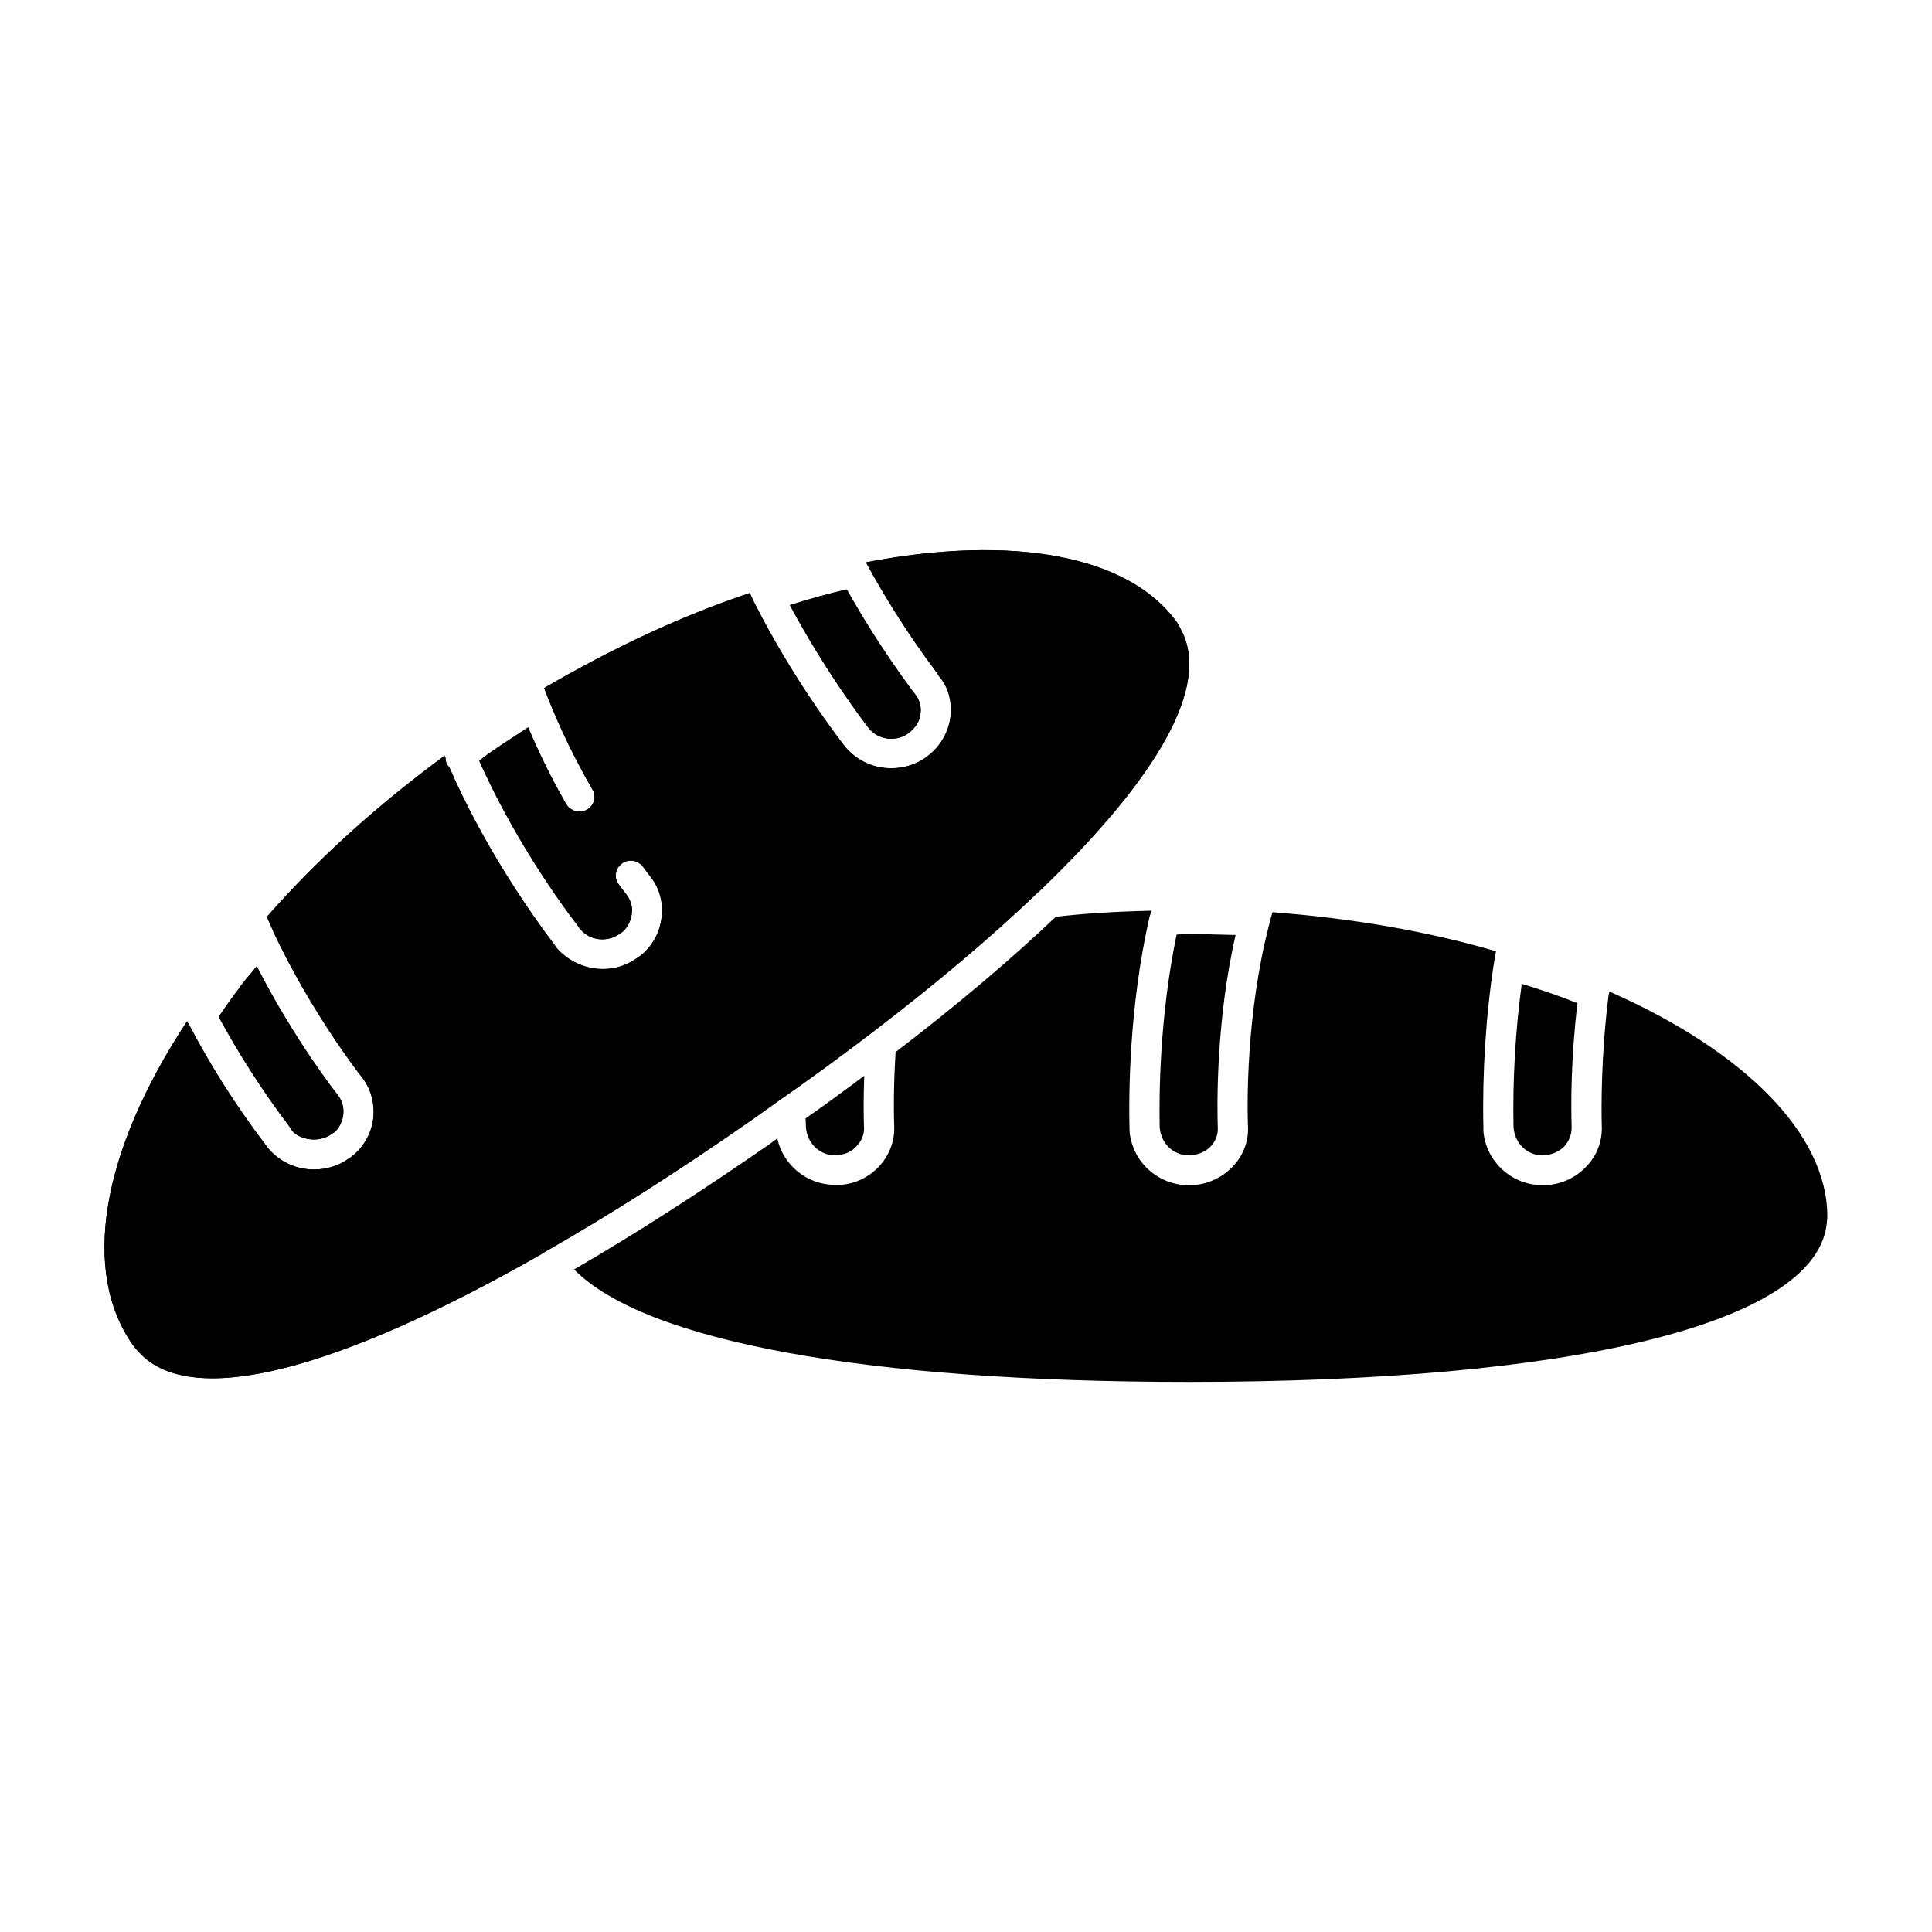 <?xml version="1.0" encoding="UTF-8"?>
<!-- Uploaded to: SVG Repo, www.svgrepo.com, Generator: SVG Repo Mixer Tools -->
<svg fill="#000000" width="800px" height="800px" version="1.1" viewBox="144 144 512 512" xmlns="http://www.w3.org/2000/svg">
 <g>
  <path d="m547.29 404.72c5.375 1.629 10.266 3.336 14.746 5.133-1.793 14.988-1.707 27.457-1.543 32.754 0.078 1.793-0.574 3.66-1.875 5.125-1.387 1.473-3.344 2.371-5.871 2.449-3.992 0-7.328-3.102-7.652-7.496-0.246-12.383 0.484-25.66 2.195-37.965zm-91.48-13.035c0.984-0.078 1.875-0.164 2.769-0.164 4.156 0 8.062 0.164 11.973 0.242h0.898c-5.297 23.129-4.887 45.863-4.731 50.836 0.164 1.867-0.488 3.66-1.785 5.125-1.387 1.473-3.336 2.371-5.945 2.449-3.992 0-7.336-3.102-7.66-7.414-0.164-8.141-0.086-29.082 4.481-51.074zm-87.414-91.484c3.914 6.918 9.613 16.375 17.43 26.883 0.086 0.086 0.574 0.652 0.574 0.738 1.219 1.465 1.793 3.258 1.551 5.211-0.164 1.961-1.219 3.832-3.344 5.383-3.258 2.281-7.816 1.629-10.266-1.309-1.219-1.543-11.398-14.824-21.02-32.746 5.465-1.719 10.43-3.106 15.074-4.16zm-161.38 106.15c0.242-0.242 0.402-0.566 0.566-0.82 0.488-0.652 0.977-1.219 1.465-1.875 0.574-0.73 1.227-1.473 1.875-2.195 0.332-0.496 0.73-0.984 1.141-1.387 9.941 19.555 21.262 33.891 21.426 34.062 1.141 1.465 1.707 3.328 1.473 5.289-0.242 1.953-1.227 3.746-2.449 4.731-0.086 0-0.82 0.496-0.82 0.496-3.258 2.273-8.148 1.387-10.18-0.898-0.078-0.164-0.41-0.574-0.812-1.227-7.086-9.359-13.359-19.145-18.734-29.07 1.633-2.375 3.258-4.746 5.051-7.106zm80.98 69.652c0 0.086-0.078 0.086-0.164 0.164h-0.078l-0.078 0.086c-54.906 31.363-92.707 40.816-106.48 26.473-0.652-0.645-1.219-1.301-1.793-2.031-14.004-19.484-8.715-51.332 14.176-86.043 0.078 0.164 0.164 0.332 0.242 0.496h0.086c5.699 10.996 12.547 21.758 20.363 32.094l0.812 1.062c3.016 3.59 7.414 5.621 12.137 5.621 3.258 0 6.438-0.977 8.879-2.684 0.164-0.086 0.898-0.574 0.977-0.652 3.258-2.449 5.375-6.188 5.863-10.266 0.41-4.148-0.73-8.07-3.258-11.164-0.164-0.164-13.195-16.871-23.137-38.047l-0.402-0.984c-0.488-1.055-0.984-2.117-1.387-3.18 13.359-15.23 29.246-29.566 47.082-42.684 0.078 0.242 0.164 0.41 0.242 0.566 0 0.898 0.242 1.707 0.898 2.363 0 0 0 0.078 0.078 0.078 9.125 20.941 21.34 38.453 27.945 47.168 0 0.086 0.488 0.652 0.488 0.738 3.18 3.66 7.738 5.621 12.305 5.621 3.094 0 6.109-0.898 8.715-2.691 0.078-0.078 0.898-0.566 0.977-0.652 3.258-2.449 5.457-6.273 5.863-10.43 0.488-4.07-0.652-7.981-3.258-11.082l-1.707-2.281c-1.309-1.707-3.824-2.125-5.543-0.82-1.793 1.309-2.195 3.746-0.898 5.457l0.574 0.82c0.898 1.141 1.465 1.875 1.465 1.875 1.141 1.473 1.707 3.258 1.465 5.133-0.242 2.039-1.301 3.914-2.527 4.887-0.078 0.086-0.812 0.496-0.898 0.574-3.18 2.203-7.738 1.629-10.102-1.219-0.086 0-0.496-0.566-0.496-0.652-6.266-8.148-17.672-24.52-26.395-44.074 0.73-0.652 1.465-1.219 2.519-1.961 3.504-2.441 6.926-4.644 10.43-6.918 2.852 6.684 6.188 13.609 10.102 20.363 0.73 1.219 2.117 1.953 3.504 1.953 0.652 0 1.309-0.164 1.953-0.488 1.961-1.141 2.613-3.504 1.473-5.375-4.566-7.902-8.559-16.129-11.652-23.945-0.41-0.977-0.73-1.961-1.141-2.938 18.57-10.832 36.824-19.309 54.496-25.176 0.41 0.898 0.82 1.707 1.219 2.606 10.266 20.199 21.828 35.273 24.113 38.211 3.094 3.668 7.574 5.621 12.129 5.621 3.18 0 6.359-0.891 9.047-2.769 0.078-0.078 0.652-0.488 0.652-0.488 3.336-2.527 5.543-6.352 6.031-10.43 0.488-4.156-0.73-8.062-3.016-10.668 0-0.086-0.488-0.73-0.566-0.898-8.559-11.406-14.746-21.836-18.324-28.434l-0.496-0.891c39.023-7.496 69.566-1.793 82.277 15.719 0.496 0.73 0.898 1.387 1.219 2.195 0.078 0.086 0.164 0.242 0.242 0.41 7.172 14.422-5.785 38.047-37.559 68.598-0.164 0.164-0.332 0.242-0.496 0.41-12.137 11.652-26.961 24.199-44.234 37.391-8.062 6.109-16.051 12.059-23.867 17.438l-7.66 5.457c-19.344 13.547-37.992 25.441-55.43 35.367zm84.961-33.488c0.164 1.883-0.488 3.668-1.875 5.133-1.301 1.551-3.258 2.457-5.777 2.527-3.992 0-7.414-3.102-7.738-7.496 0-0.496 0-1.309-0.086-2.281 5.133-3.59 10.344-7.406 15.562-11.32-0.242 5.863-0.164 10.594-0.086 13.438zm255.07 26.402c-3.824 25.906-67.047 41.305-169.04 41.305-85.457 0-144.11-10.754-162.85-29.812 16.453-9.531 33.891-20.781 51.973-33.324l1.875-1.387c1.551 7.086 7.902 12.305 15.32 12.305h0.898c4.148-0.078 8.062-1.953 10.91-5.055 2.769-3.094 4.156-7.016 3.832-11.074-0.086-3.336-0.164-10.188 0.402-19.066 16.383-12.547 30.637-24.602 42.445-35.848 7.574-0.891 15.965-1.387 25.332-1.629-0.078 0.242-0.164 0.566-0.242 0.898-0.078 0.242-0.164 0.488-0.242 0.73-5.457 23.953-5.543 47.176-5.297 56.789 0.652 8.062 7.504 14.336 15.641 14.336h0.812c4.234-0.164 8.227-2.039 11.082-5.133 2.769-3.016 4.156-6.918 3.824-10.988-0.164-4.644-0.566-29.34 5.707-53.199 0.164-0.977 0.566-2.039 0.82-3.016 21.5 1.629 41.375 5.133 59.223 10.344l-0.488 2.769c-2.203 14.012-3.18 29.652-2.852 44.066v0.82c0.652 8.062 7.496 14.336 15.633 14.336h0.82c4.156-0.164 8.227-2.039 10.996-5.133 2.852-3.016 4.156-6.918 3.914-10.988-0.086-3.914-0.242-17.848 1.785-33.977 0.086-0.402 0.164-0.812 0.242-1.219 36.25 15.973 57.758 38.047 57.758 59.551 0 0.891-0.156 1.785-0.242 2.598z"/>
  <path d="m387.95 333.03c-0.164 1.961-1.219 3.832-3.344 5.383-3.258 2.281-7.816 1.629-10.266-1.309-1.219-1.543-11.398-14.824-21.02-32.746 5.457-1.707 10.422-3.094 15.074-4.148 3.914 6.918 9.613 16.375 17.43 26.883 0.086 0.086 0.574 0.652 0.574 0.738 1.223 1.453 1.797 3.246 1.551 5.199z"/>
  <path d="m234.95 439.43c-0.242 1.953-1.227 3.746-2.449 4.731-0.086 0-0.82 0.496-0.82 0.496-3.258 2.273-8.148 1.387-10.18-0.898-0.078-0.164-0.41-0.574-0.812-1.227-7.086-9.359-13.359-19.145-18.734-29.07 1.629-2.363 3.258-4.731 5.055-7.094 0.242-0.242 0.402-0.566 0.566-0.82 0.488-0.652 0.977-1.219 1.465-1.875 0.574-0.73 1.227-1.473 1.875-2.195 0.332-0.496 0.73-0.984 1.141-1.387 9.941 19.555 21.262 33.891 21.426 34.062 1.148 1.445 1.715 3.316 1.469 5.277z"/>
  <path d="m419.71 379.96c-0.164 0.164-0.332 0.242-0.496 0.41-12.137 11.652-26.961 24.199-44.234 37.391-8.062 6.109-16.051 12.059-23.867 17.438l-7.66 5.457c-19.391 13.531-38.039 25.418-55.473 35.352 0 0.086-0.078 0.086-0.164 0.164h-0.078l-0.078 0.086c-54.906 31.363-92.707 40.816-106.48 26.473-0.652-0.645-1.219-1.301-1.793-2.031-14.004-19.484-8.715-51.332 14.176-86.043 0.078 0.164 0.164 0.332 0.242 0.496h0.086c5.699 10.996 12.547 21.758 20.363 32.094l0.812 1.062c3.016 3.59 7.414 5.621 12.137 5.621 3.258 0 6.438-0.977 8.879-2.684 0.164-0.086 0.898-0.574 0.977-0.652 3.258-2.449 5.375-6.188 5.863-10.266 0.41-4.148-0.73-8.07-3.258-11.164-0.164-0.164-13.195-16.871-23.137-38.047l-0.402-0.984c-0.488-1.055-0.984-2.117-1.387-3.18 13.359-15.23 29.246-29.566 47.082-42.684 0.078 0.242 0.164 0.41 0.242 0.566 0 0.898 0.242 1.707 0.898 2.363 0 0 0 0.078 0.078 0.078 9.125 20.941 21.34 38.453 27.945 47.168 0 0.086 0.488 0.652 0.488 0.738 3.18 3.66 7.738 5.621 12.305 5.621 3.094 0 6.109-0.898 8.715-2.691 0.078-0.078 0.898-0.566 0.977-0.652 3.258-2.449 5.457-6.273 5.863-10.43 0.488-4.07-0.652-7.981-3.258-11.082l-1.707-2.281c-1.309-1.707-3.824-2.125-5.543-0.82-1.793 1.309-2.195 3.746-0.898 5.457l0.574 0.82c0.898 1.141 1.465 1.875 1.465 1.875 1.141 1.473 1.707 3.258 1.465 5.133-0.242 2.039-1.301 3.914-2.527 4.887-0.078 0.086-0.812 0.496-0.898 0.574-3.18 2.203-7.738 1.629-10.102-1.219-0.086 0-0.496-0.566-0.496-0.652-6.266-8.148-17.672-24.52-26.395-44.074 0.73-0.652 1.465-1.219 2.519-1.961 3.504-2.441 6.926-4.644 10.43-6.918 2.852 6.684 6.188 13.609 10.102 20.363 0.73 1.219 2.117 1.953 3.504 1.953 0.652 0 1.309-0.164 1.953-0.488 1.961-1.141 2.613-3.504 1.473-5.375-4.566-7.902-8.559-16.129-11.652-23.945-0.41-0.977-0.73-1.961-1.141-2.938 18.57-10.832 36.824-19.309 54.496-25.176 0.41 0.898 0.82 1.707 1.219 2.606 10.266 20.199 21.828 35.273 24.113 38.211 3.094 3.668 7.574 5.621 12.129 5.621 3.18 0 6.359-0.891 9.047-2.769 0.078-0.078 0.652-0.488 0.652-0.488 3.336-2.527 5.543-6.352 6.031-10.43 0.488-4.156-0.73-8.062-3.016-10.668 0-0.086-0.488-0.73-0.566-0.898-8.559-11.406-14.746-21.836-18.324-28.434l-0.496-0.891c39.023-7.496 69.566-1.793 82.277 15.719 0.496 0.73 0.898 1.387 1.219 2.195 0.078 0.086 0.164 0.242 0.242 0.41 7.211 14.438-5.746 38.062-37.516 68.613z"/>
 </g>
</svg>